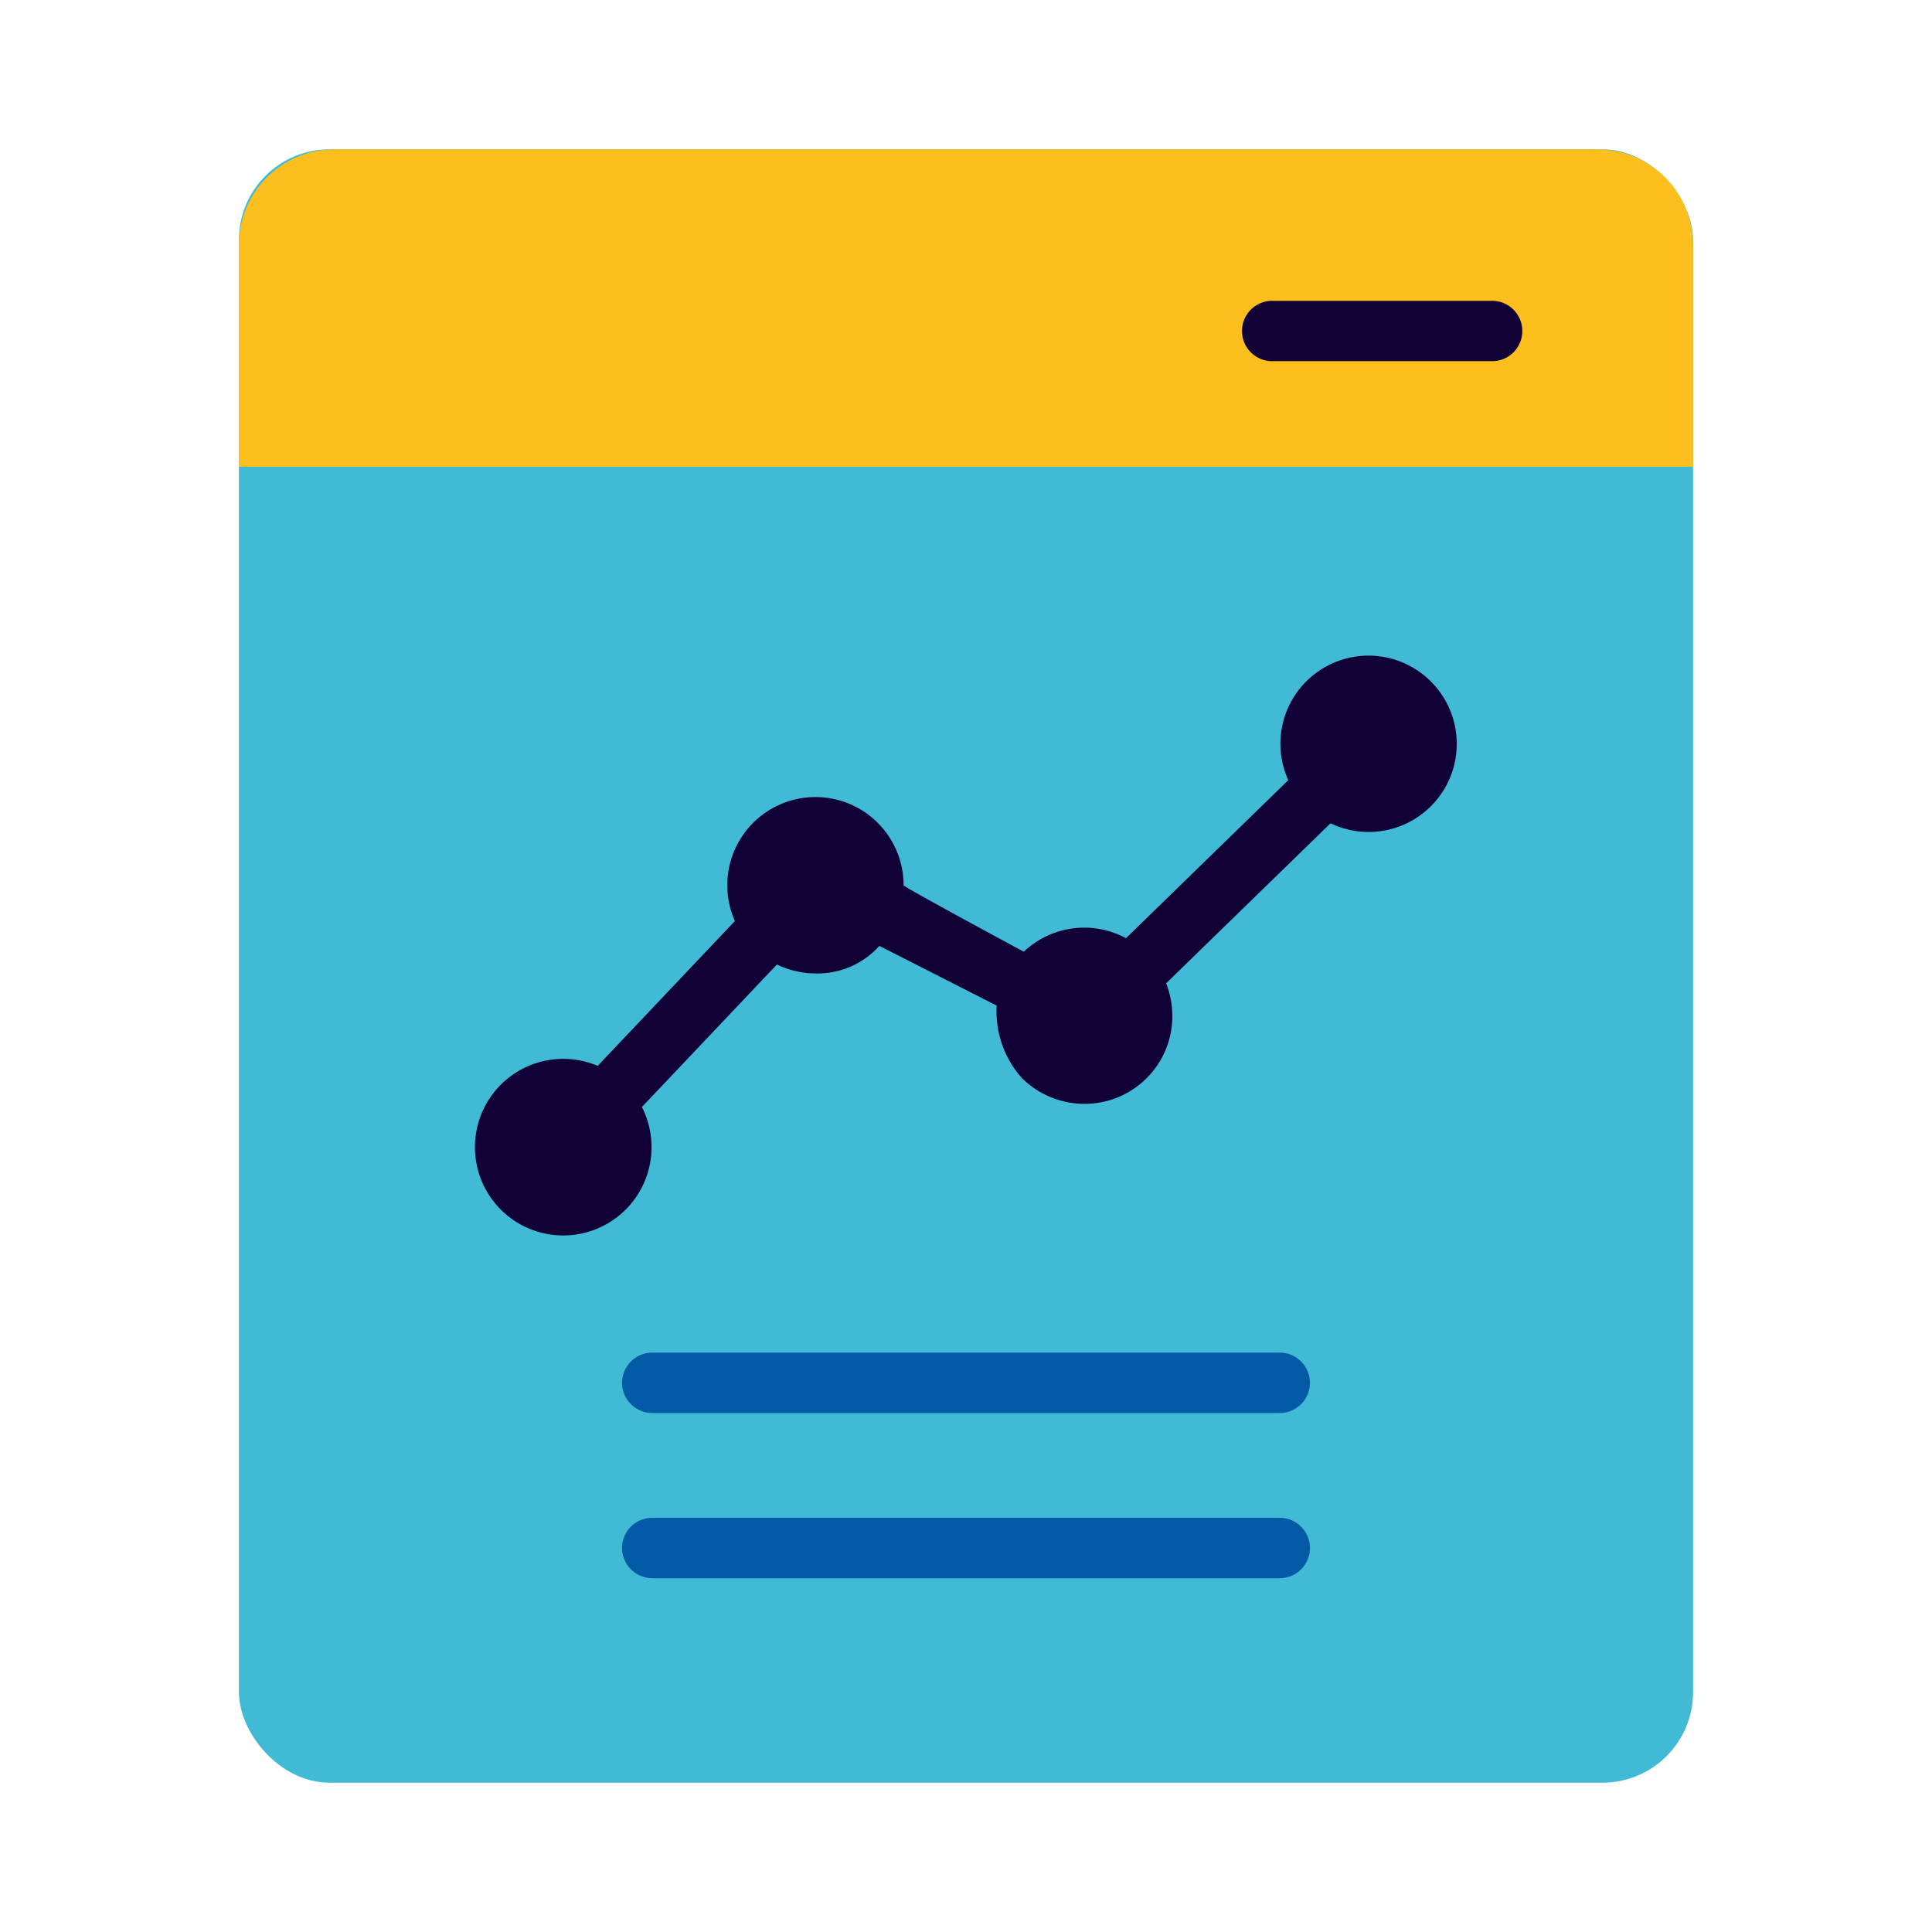 <svg xmlns="http://www.w3.org/2000/svg" viewBox="0 0 128 128"><defs><style>.cls-1{fill:#40bad5;}.cls-2{fill:#fcbf1e;}.cls-3{fill:#120136;}.cls-4{fill:#035aa6;}</style></defs><title>61.00color</title><g id="business_report" data-name="business report"><rect class="cls-1" x="15.829" y="9.893" width="96.341" height="108.214" rx="6"/><path class="cls-2" d="M105.838,9.893H22.162a6.332,6.332,0,0,0-6.333,6.332v14.7h96.342v-14.7A6.332,6.332,0,0,0,105.838,9.893Z"/><path class="cls-3" d="M98.857,23.929H84.286a2,2,0,0,1,0-4H98.857a2,2,0,0,1,0,4Z"/><path class="cls-4" d="M84.786,93.616H43.214a2,2,0,1,1,0-4H84.786a2,2,0,0,1,0,4Z"/><path class="cls-4" d="M84.786,104.559H43.214a2,2,0,0,1,0-4H84.786a2,2,0,0,1,0,4Z"/><path class="cls-3" d="M94.8,45.152h0a5.837,5.837,0,0,0-9.447,6.536L74.6,62.158a5.83,5.83,0,0,0-6.771.895s-7.964-4.284-7.964-4.4a5.84,5.84,0,1,0-11.176,2.368L39.6,70.616a5.85,5.85,0,1,0,2.927,2.727L51.473,63.9a5.9,5.9,0,0,0,2.554.592,5.485,5.485,0,0,0,4.233-1.825l7.772,3.955a6.634,6.634,0,0,0,1.669,4.8,5.886,5.886,0,0,0,4.129,1.71,5.808,5.808,0,0,0,5.84-5.84,6.016,6.016,0,0,0-.41-2.147L88.15,54.545A5.837,5.837,0,0,0,94.8,45.152Z"/></g></svg>